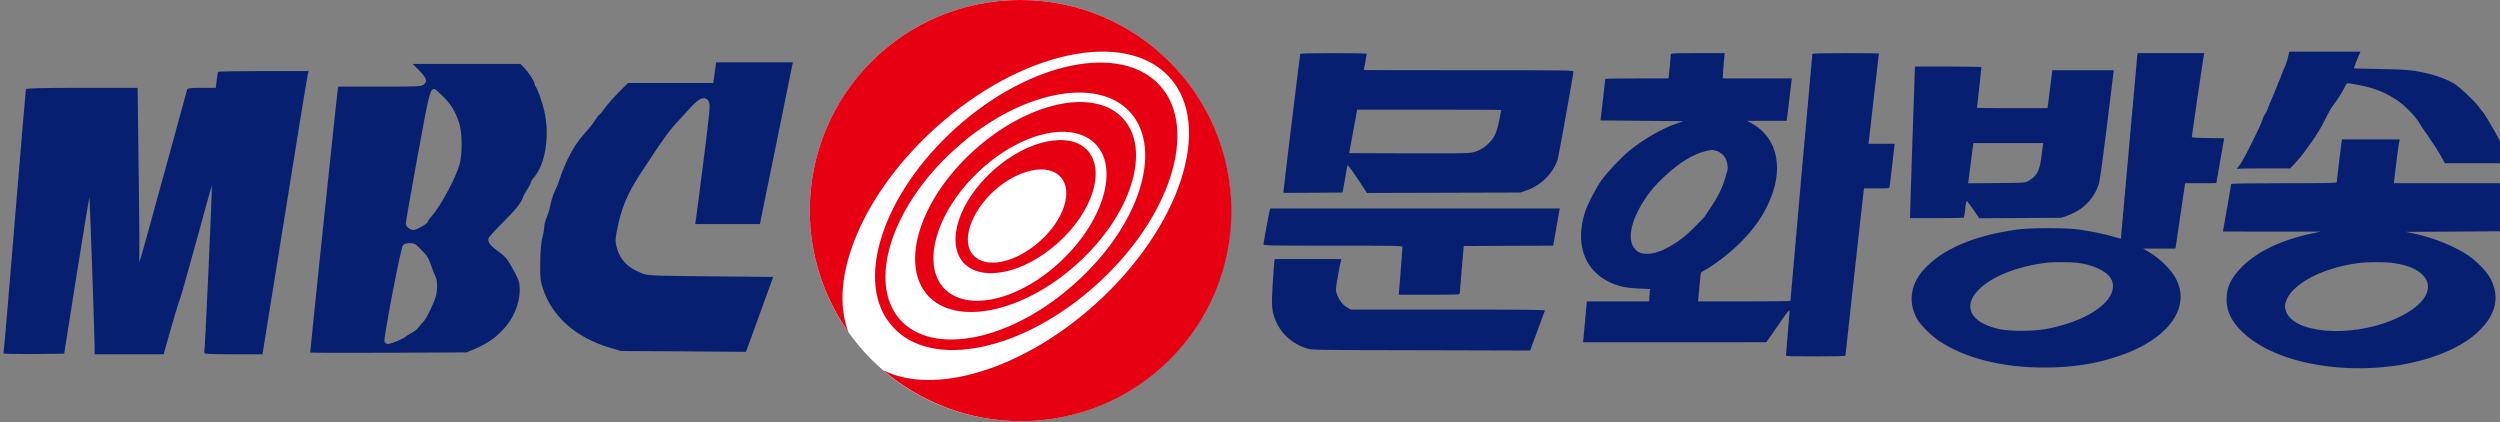 <svg xmlns="http://www.w3.org/2000/svg" xml:space="preserve" width="504.52" height="85.259" x="0px" y="0px" version="1.0" viewBox="0 0 504.52 85.259"><rect x="0" y="0" width="504.52" height="85.259" fill="#808080" stroke="none"/><circle cx="205.92" cy="42.5" r="42.5" fill="#fff"/><g fill="red"><path d="M212.9 0c-23.5 0-42.5 19-42.5 42.5 0 9.1 2.9 17.6 7.8 24.5-4.2-10.7 2.8-27.9 17.7-41.3C213 10.3 234.1 5.8 243 15.6s2.2 30.3-15 45.8c-14.8 13.3-32.6 18.5-42.8 13.3C192.7 81.1 202.4 85 213 85c23.5 0 42.5-19 42.5-42.5C255.4 19 236.4 0 212.9 0" style="fill:#e60012;fill-opacity:1" transform="translate(-6.98)"/><path d="M220.5 49c6.9-6.2 9.6-14.5 6-18.6-3.6-4-12.2-2.2-19.1 4s-9.6 14.5-6 18.6c3.7 4 12.2 2.2 19.1-4m-12.9-10.5c4.9-4.4 10.9-5.6 13.4-2.8 2.6 2.8.7 8.7-4.2 13-4.9 4.4-10.9 5.6-13.4 2.8-2.5-2.7-.6-8.6 4.2-13" style="fill:#e60012;fill-opacity:1" transform="translate(-6.98)"/><path d="M224.3 53.3c10.9-9.8 15.1-22.9 9.4-29.3s-19.2-3.5-30.1 6.3-15.1 22.9-9.4 29.3c5.7 6.3 19.2 3.5 30.1-6.3m-20.1-18.4c8.4-8.1 19-10.7 23.8-5.9s1.8 15.3-6.6 23.4-19 10.7-23.8 5.9c-4.7-4.8-1.8-15.3 6.6-23.4" style="fill:#e60012;fill-opacity:1" transform="translate(-6.98)"/><path d="M228.3 57.4C243.2 44 248.9 26 241.1 17.3s-26.3-4.9-41.2 8.5-20.7 31.4-12.8 40.1c7.8 8.8 26.3 5 41.2-8.5m-28.6-27.3c12.8-11.6 28.7-14.9 35.4-7.4s1.8 22.9-11.1 34.4c-12.8 11.6-28.7 14.9-35.4 7.4-6.6-7.5-1.7-22.9 11.1-34.4" style="fill:#e60012;fill-opacity:1" transform="translate(-6.98)"/></g><g style="fill:#061f71;fill-opacity:1"><path d="M3507.367 2567.77c61.326-65.286 70.228-90.396 43.522-117.515-19.783-20.089-31.653-21.093-357.08-21.093h-336.307l-4.946-22.097C2848.6 2388.985 2630 215.44 2630 193.344c0-3.014 283.883-3.014 631.07-2.01l630.082 3.014 64.295 28.124c55.391 24.105 108.805 54.238 157.273 91.4 7.913 6.027 37.587 34.15 65.283 62.274 88.033 90.397 143.425 222.98 143.425 344.513 0 58.256-4.946 76.335-40.555 146.644-55.391 108.477-71.218 129.57-133.533 176.776-63.305 47.208-87.045 80.353-78.143 108.477 2.968 11.048 53.414 69.304 110.784 128.564 106.827 111.49 153.317 170.75 166.176 212.936 3.956 13.057 19.782 44.194 35.608 69.304 15.827 25.11 28.686 51.225 28.686 58.256s10.88 26.114 24.728 42.185c94.957 114.503 130.566 353.553 84.077 562.47-17.805 80.353-57.37 193.851-73.196 209.922-2.968 3.013-5.935 12.053-5.935 20.088 0 18.08-45.5 90.397-83.088 131.578L4327.363 2620H3456.92zm195.849-221.974c63.305-66.291 91.99-114.503 126.61-212.935 27.696-78.344 30.663-268.178 4.946-361.588-30.664-112.494-155.295-352.548-226.513-434.91-15.827-18.08-28.685-37.163-28.685-43.19 0-14.061-90.012-69.304-113.751-69.304-30.664 0-64.294 28.124-64.294 53.234 0 12.053 42.533 266.169 94.957 564.479 93.968 538.364 100.892 567.492 136.501 567.492 5.935 0 36.598-28.124 70.229-63.278M3524.182 1060.15c53.413-56.247 62.316-71.313 90.012-157.692 9.89-30.133 20.771-59.26 24.728-65.287 18.794-25.11 20.772-115.507 4.946-172.759-20.772-70.308-79.131-193.851-101.882-213.94-8.902-8.034-24.728-27.118-34.62-42.184-8.902-15.067-31.652-35.155-49.456-44.195-16.816-9.04-40.555-24.105-51.436-33.145-30.663-27.12-139.468-72.318-156.284-65.287-8.902 3.013-17.804 12.053-20.772 19.084-8.902 25.11 131.556 790.471 149.36 810.56 9.892 12.052 29.675 18.079 55.392 18.079 35.61 0 46.49-6.027 90.012-53.234" style="fill:#061f71;stroke-width:.997;fill-opacity:1" transform="matrix(.025 0 0 -.024 -3.152 75.78)"/><path d="m5895.515 2546.435-11.878-86.904h-686.938l-28.705-28.627c-62.36-61.345-140.555-152.338-167.28-193.234-15.838-24.538-31.675-43.964-35.634-43.964-4.95 0-18.807-19.425-32.664-42.94-13.858-24.538-54.44-77.703-90.074-118.6-54.44-64.41-83.146-109.396-135.606-216.749-18.807-39.873-57.41-141.09-64.339-168.696-3.96-16.358-18.807-56.232-33.654-86.904s-31.674-84.86-38.603-120.643c-6.929-35.785-20.787-85.882-31.675-110.42-9.898-25.56-18.806-60.322-18.806-77.702 0-17.381-6.929-59.3-15.837-93.039-9.899-40.896-15.838-113.487-16.827-206.525-1.98-122.688.99-153.36 19.796-214.705 73.247-239.242 267.253-419.184 545.393-504.044l86.115-26.582 504.81-3.067L6147.92 199l109.87 314.9 109.871 314.9-505.8 5.112c-497.882 5.112-506.79 5.112-561.23 28.627-112.84 47.03-171.24 112.464-197.966 220.839-9.898 39.873-8.908 64.411 0 117.576 37.614 204.48 83.146 321.034 196.975 502 159.362 255.6 226.67 353.75 287.05 421.229 36.623 40.896 86.114 98.15 110.86 125.755 77.206 89.972 123.728 105.308 151.443 50.098 11.878-22.493 4.95-89.971-43.552-492.798-31.675-256.623-59.39-482.573-62.36-499.954l-4.948-33.74h522.627l9.898 54.188c5.94 28.627 66.318 335.348 133.627 679.897l121.748 625.71h-618.64z" style="fill:#061f71;stroke-width:1.006;fill-opacity:1" transform="matrix(.025 0 0 -.024 -3.152 75.78)"/><path d="M1887 2552.937c-3-5.045-8-36.326-12-70.633l-7-63.57h-113c-100 0-114-2.018-119-17.153-3-10.09-82-310.785-176-668.994s-180-680.094-190-716.419l-19-65.588v227.035c-1 125.12-4 455.077-8 734.581l-6 506.538H788c-350 0-450-3.027-453-12.108-2-7.063-42-507.547-90-1111.963-47-604.415-88-1102.881-91-1107.926-3-5.046 106-7.064 242-6.055l248 3.028 100 657.894c55 362.245 102 655.876 104 654.867 3-4.036 41-1145.26 42-1259.282v-58.525h557l57 209.88c31 115.031 63 222.999 70 239.143 8 17.154 69 242.17 137 501.494 68 259.323 124 470.212 125 469.203 5-5.045-55-1389.448-61-1407.611-3-9.082 48-12.109 233-12.109h237l179 1158.379c97 636.705 181 1172.505 186 1190.668l8 32.289h-363c-200 0-366-3.027-368-7.063" style="fill:#061f71;stroke-width:1.005;fill-opacity:1" transform="matrix(.025 0 0 -.024 -3.152 75.78)"/></g><g style="fill:#061f71;fill-opacity:1"><path d="M13980 4408c-16-70-34-124-58-173-11-22-30-70-42-105-12-36-25-69-30-75-4-5-11-21-15-35s-15-43-25-65c-9-22-27-65-40-95-12-30-30-73-40-95s-23-56-29-76-22-51-36-69c-13-18-27-47-30-64-4-17-27-74-52-126-146-306-229-462-273-513-23-27-29-39-17-34 10 4 175 7 365 7h347l67 73c38 39 85 96 106 125 20 29 70 98 110 152 39 55 72 103 72 107 0 3 11 21 24 38 14 18 51 86 84 152 55 112 96 181 144 243 34 44 108 163 130 212 19 40 26 46 48 43 306-47 463-102 657-232 102-68 244-215 298-308 22-38 59-94 82-124 24-30 43-58 43-61 0-4 21-36 48-72 26-35 74-112 107-171l60-107h895l-23 48c-90 191-315 589-367 647-14 17-39 48-55 70-52 72-258 265-325 305-87 52-201 97-336 131-201 50-301 60-671 66-189 3-343 7-343 9 0 7 51 139 71 182l19 42h-958zM685 4428c-5-17-225-1817-225-1846v-22l397 2 397 3 33 180c17 99 32 182 32 184 2 15 54-53 152-200l112-170 1031 3 1031 3 70 23c202 68 363 222 431 414 14 41 214 1148 214 1188 0 20-15 20-1410 20-775 0-1410 1-1410 3 0 1 9 49 20 107s20 108 20 112c0 5-200 8-445 8-348 0-447-3-450-12m2705-753c0-2-13-66-29-143-35-171-67-238-150-314-69-64-140-101-226-117-43-9-290-11-851-9l-791 3 48 260c26 143 50 275 54 293l6 32h969c534 0 970-2 970-5m2280 749c0-26-20-256-26-291l-5-33h-424c-234 0-425-3-426-7 0-5-15-132-32-283l-32-275 558-5 558-5-88-30c-190-64-442-208-628-358-113-91-308-296-388-408-72-101-184-315-217-417-94-286-71-547 64-737 65-90 146-158 251-210 124-61 227-84 409-92l148-6-6-51c-3-28-6-66-6-83v-33h-839l-5-52c-3-29-13-132-21-228s-17-196-20-223l-6-47h1233l1233 1 30 42c16 23 81 116 144 207 105 153 130 184 139 176 1-2-9-136-23-299-14-162-25-300-25-306 0-8 115-11 400-11 276 0 400 3 400 11 0 18 240 2182 245 2217l6 32h169c168 0 170 0 174 23 3 12 17 128 31 257s28 254 32 278l6 42h-353l5 38c5 33 135 1170 135 1178 0 2-200 4-445 4-348 0-447-3-450-12-3-10-295-3292-295-3321 0-4-280-7-621-7h-622l6 63c4 34 12 122 18 195 12 132 12 133 41 148 131 68 341 226 482 363 174 171 296 334 385 516 234 478 149 915-217 1114l-57 30 267 1h267l5 33c3 17 17 133 31 257s27 237 30 253l5 27h-930l1 38c0 20 6 97 12 170l12 132h-362c-325 0-363-2-363-16m616-1299c48-14 100-57 121-100 24-48 36-127 25-164-6-20-23-76-38-126-33-114-97-242-177-356-34-50-68-102-76-117-20-37-233-248-310-307-183-139-352-215-477-215-77 0-117 15-162 61-113 116-65 376 123 664 75 116 151 205 267 313 215 199 396 309 572 347 79 17 74 17 132 0m5660 1278c-3-21-53-582-112-1248-59-665-107-1211-108-1212s-46 12-101 28c-121 36-297 72-465 96-180 25-653 25-835-1-579-80-1012-267-1255-542-181-205-209-449-78-673 46-77 187-216 288-283 354-234 845-358 1417-358 381 0 701 51 1016 160 754 260 1031 775 640 1190-86 92-162 153-261 211l-67 39h433l6 27c3 16 31 201 61 413s58 397 61 413l6 27h209c115 0 209 1 209 3 0 1 24 137 53 302l53 300-218 3c-141 1-218 6-218 13 0 17 139 968 154 1052l13 77h-895zm-807-2783c113-15 198-38 287-80 128-59 194-139 194-233 0-239-382-484-905-579-170-31-485-32-625-1-381 83-498 299-285 523 178 185 524 323 940 373 65 8 324 6 394-3" style="fill:#061f71;fill-opacity:1" transform="matrix(.015 0 0 -.015 252.123 77.327)"/><path d="M8922 3278c-18-541-33-1000-32-1020v-38h359c198 0 362 4 365 8 3 5 11 59 18 120 10 90 14 109 25 100 7-6 47-60 89-120l75-109 552 3 552 3 86 31c205 73 355 225 418 424 14 44 48 288 106 755 46 380 87 709 90 733l6 42h-828l-27-222c-15-123-29-238-33-255l-5-33h-474c-261 0-474 2-474 4 0 3 14 124 30 271 17 147 30 271 30 276s-182 9-448 9h-447zm1754-85c-3-21-13-94-22-163-22-179-65-252-184-316-32-18-65-19-417-22l-383-3 5 28c3 15 16 120 30 233s28 222 31 243l6 37h940zm4019 55c-6-40-65-528-65-545 0-10-149-13-710-13-447 0-710-4-710-10 0-10-96-564-106-612l-6-28 659-1h658l-111-23c-411-86-743-243-949-451-148-148-208-275-207-440 0-156 63-287 201-425 607-606 2200-674 3031-130 57 38 131 99 185 154 209 212 256 442 138 675-48 94-169 224-289 309-175 125-479 249-742 304l-114 23 749 5 748 5 52 295c28 162 52 307 52 323l1 27h-1761l6 58c16 147 57 461 65 495l8 37h-777zm705-1633c188-28 320-84 395-168 167-184-7-431-421-601-587-240-1342-171-1430 131-13 45-14 63-4 101 60 241 471 468 970 536 139 19 372 19 490 1M271 2313c-12-49-81-426-81-447 0-14 89-16 935-16 851 0 935-1 935-16 0-22-38-526-45-591l-5-53h410c384 0 410 1 411 18 0 9 13 157 27 327l27 310 601 3 602 2 16 93c9 50 29 163 45 250l27 157H281Z" style="fill:#061f71;fill-opacity:1" transform="matrix(.015 0 0 -.015 252.123 77.327)"/><path d="M336 1628c-3-24-13-158-22-300-17-283-13-346 30-462 74-197 230-338 441-402 57-17 144-19 1526-21l1467-4 97 263c54 145 100 269 102 276 4 9-261 12-1303 12H1365l-51 30c-57 32-111 104-138 184-16 47-16 53 14 225 17 97 35 191 40 209l8 32H341Z" style="fill:#061f71;fill-opacity:1" transform="matrix(.015 0 0 -.015 252.123 77.327)"/></g></svg>